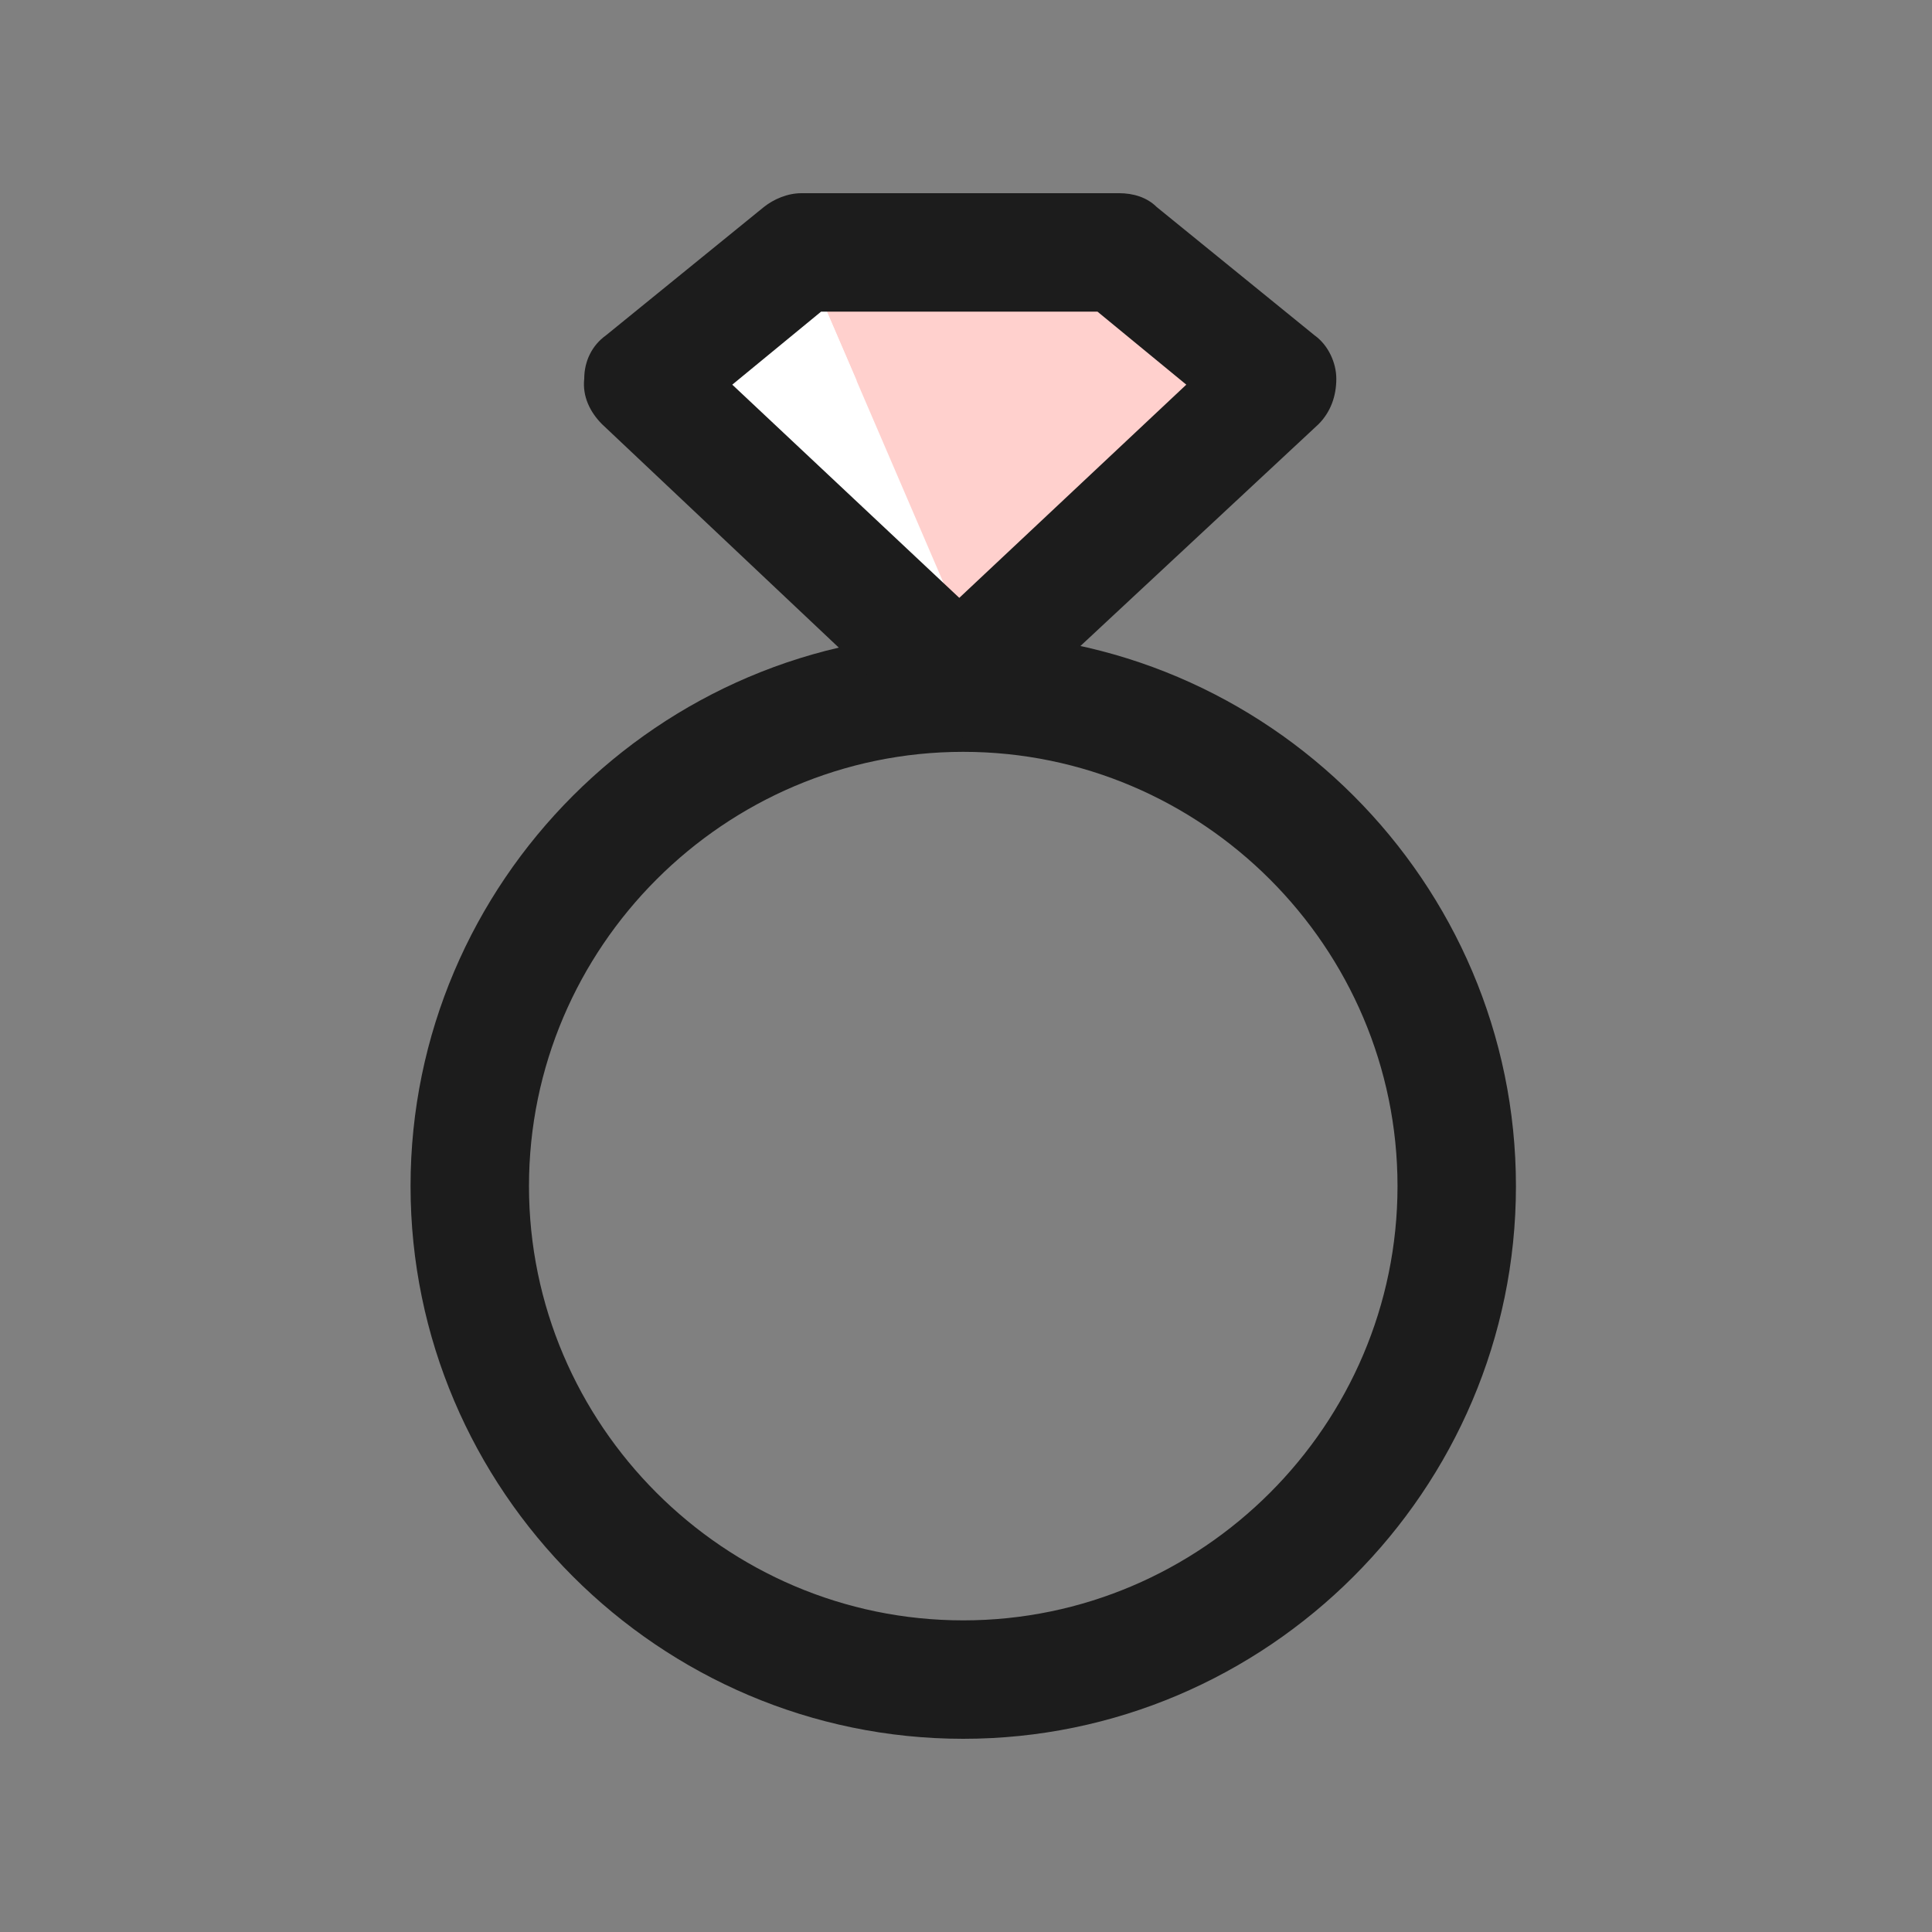 <svg width="40" height="40" viewBox="0 0 40 40" fill="none" xmlns="http://www.w3.org/2000/svg">
<rect x="0" y="0" width="40" height="40" fill="#808080" stroke="none"/>
<path d="M19.943 36C13.649 36 8.5 30.851 8.5 24.557C8.5 18.263 13.649 13.114 19.943 13.114C26.237 13.114 31.386 18.263 31.386 24.557C31.386 30.851 26.237 36 19.943 36ZM19.943 15.566C14.998 15.566 10.952 19.612 10.952 24.557C10.952 29.502 14.998 33.548 19.943 33.548C24.888 33.548 28.934 29.502 28.934 24.557C28.934 19.612 24.888 15.566 19.943 15.566Z" fill="#1C1C1C"/>
<path d="M19.862 14.054L13.282 7.883L16.593 5.226H23.131L26.442 7.883L19.862 14.054Z" fill="white"/>
<path d="M19.861 12.828L16.592 5.226H23.131L26.441 7.883L19.861 12.828Z" fill="#FFD0CD"/>
<path d="M16.593 5.226L13.282 7.883H17.737L16.593 5.226Z" fill="white"/>
<path d="M19.861 15.28C19.575 15.28 19.248 15.157 19.003 14.953L12.464 8.782C12.219 8.536 12.055 8.209 12.096 7.842C12.096 7.474 12.26 7.147 12.546 6.943L15.815 4.286C16.02 4.123 16.306 4 16.592 4H23.172C23.457 4 23.744 4.082 23.948 4.286L27.217 6.943C27.503 7.147 27.667 7.515 27.667 7.842C27.667 8.209 27.544 8.536 27.299 8.782L20.719 14.912C20.474 15.157 20.147 15.28 19.861 15.28ZM15.161 7.964L19.861 12.378L24.561 7.964L22.722 6.452H17L15.161 7.964Z" fill="#1C1C1C"/>
</svg>

